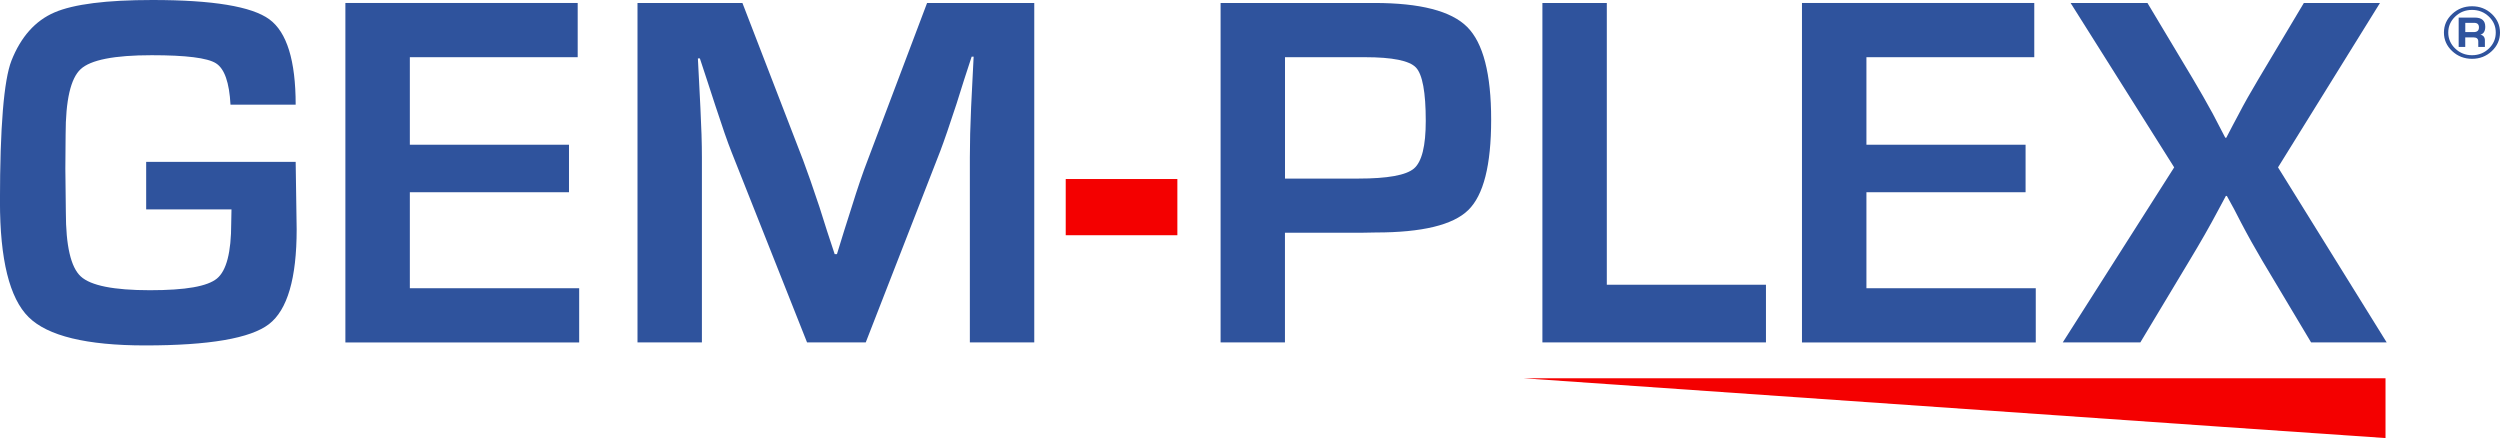 <?xml version="1.0" encoding="UTF-8"?>
<svg xmlns="http://www.w3.org/2000/svg" viewBox="0 0 554.67 97.19">
  <defs>
    <style>
      .cls-1 {
        fill: #f40000;
      }

      .cls-2 {
        fill: #2f539d;
      }
    </style>
  </defs>
  <g id="TRAÇAGE">
    <path class="cls-1" d="M236.45,39.72h24.77v12.47h-24.77v-12.47Z"/>
    <path class="cls-2" d="M548.47,1.39c1.71,0,3.17.57,4.38,1.71,1.21,1.14,1.82,2.51,1.82,4.12s-.61,2.98-1.82,4.12-2.67,1.71-4.38,1.71-3.19-.57-4.41-1.71c-1.22-1.14-1.83-2.51-1.83-4.12s.61-2.98,1.83-4.12c1.22-1.14,2.69-1.71,4.41-1.71ZM548.47,2.2c-1.46,0-2.7.49-3.73,1.47-1.03.98-1.55,2.16-1.55,3.55s.52,2.57,1.55,3.56c1.03.98,2.28,1.47,3.73,1.47s2.7-.49,3.72-1.47c1.03-.98,1.54-2.17,1.54-3.56s-.51-2.57-1.54-3.55c-1.03-.98-2.27-1.47-3.72-1.47ZM545.5,10.42V3.9h3.55c1.57,0,2.35.68,2.35,2.02,0,.98-.36,1.57-1.07,1.77.66.15.99.58.99,1.28v1.45h-1.47v-1.2c0-.61-.34-.92-1.02-.92h-1.87v2.12h-1.47ZM546.97,7.12h1.87c.77,0,1.16-.35,1.16-1.04s-.36-1.01-1.07-1.01h-1.96v2.05Z"/>
    <polyline id="Trait" class="cls-1" points="338.09 83.93 529.27 83.93 529.27 97.19 492.88 94.69 338.09 83.93"/>
  </g>
  <g id="BOOKS">
    <g>
      <path class="cls-2" d="M270.81,75.98V.66h34.1c10.19,0,17.06,1.77,20.61,5.32,3.55,3.55,5.32,10.4,5.32,20.55s-1.69,16.77-5.08,20.08c-3.38,3.31-10.23,4.97-20.53,4.97l-3.31.06h-16.83v24.33h-14.29ZM285.1,39.62h16.28c6.47,0,10.58-.74,12.33-2.23,1.75-1.49,2.62-5.01,2.62-10.57,0-6.36-.73-10.31-2.18-11.84-1.45-1.53-5.23-2.29-11.34-2.29h-17.71v26.93Z"/>
      <path class="cls-2" d="M356.5.66v62.51h35.31v12.8h-49.6V.66h14.29Z"/>
      <path class="cls-2" d="M414.1,12.69v19.42h35.31v10.54h-35.31v21.3h37.57v12.03h-51.87V.66h51.54v12.03h-37.24Z"/>
      <path class="cls-2" d="M528.04.66l-22.62,36.47,24.11,38.84h-16.77l-10.81-18.1c-1.65-2.79-3.24-5.63-4.74-8.5l-1.54-2.98-1.6-2.92h-.22l-1.6,2.98c-1.91,3.61-4.08,7.41-6.51,11.42l-10.87,18.1h-17.21l24.72-38.84L459.4.66h17.05l10.04,16.77c1.58,2.65,3.07,5.26,4.47,7.83l1.38,2.65,1.38,2.65h.22c.62-1.18,1.08-2.06,1.38-2.65l1.38-2.59c1.18-2.28,2.65-4.89,4.41-7.83l10.04-16.83h16.88Z"/>
    </g>
  </g>
  <g id="GEM">
    <g>
      <path class="cls-2" d="M32.44,35.92h33.16l.22,14.95c0,10.89-2.05,17.9-6.15,21.05-4.1,3.15-13.25,4.72-27.45,4.72-13.02,0-21.65-2.1-25.88-6.29-4.23-4.19-6.35-12.75-6.35-25.66C0,28.21.85,17.8,2.54,13.46,4.63,8.17,7.82,4.6,12.08,2.76,16.35.92,23.6,0,33.82,0c13.39,0,22.03,1.43,25.93,4.28,3.9,2.85,5.85,9.17,5.85,18.95h-14.46c-.26-4.93-1.33-7.99-3.23-9.19-1.9-1.2-6.65-1.79-14.26-1.79-8.28,0-13.53,1.03-15.75,3.09-2.23,2.06-3.34,6.9-3.34,14.51l-.06,7.56.11,9.66c0,7.47,1.1,12.22,3.31,14.26,2.21,2.04,7.32,3.06,15.34,3.06s12.75-.86,14.87-2.59c2.11-1.73,3.17-5.81,3.17-12.25l.06-3.09h-18.93v-10.54Z"/>
      <path class="cls-2" d="M90.93,12.69v19.42h35.31v10.54h-35.31v21.3h37.57v12.03h-51.87V.66h51.54v12.03h-37.24Z"/>
      <path class="cls-2" d="M229.47.66v75.31h-14.29v-41.05c0-3.27.09-6.99.28-11.15l.28-5.63.28-5.57h-.44l-1.71,5.24-1.65,5.24c-1.54,4.71-2.74,8.19-3.59,10.43l-16.55,42.49h-13.02l-16.72-42.15c-.92-2.32-2.13-5.79-3.64-10.43l-1.71-5.24-1.71-5.19h-.44l.28,5.46.28,5.52c.22,4.27.33,7.93.33,10.98v41.05h-14.29V.66h23.28l13.46,34.87c.92,2.43,2.13,5.9,3.64,10.43l1.66,5.24,1.71,5.19h.5l1.6-5.19,1.65-5.19c1.36-4.38,2.54-7.83,3.53-10.37L205.69.66h23.78Z"/>
    </g>
  </g>
</svg>